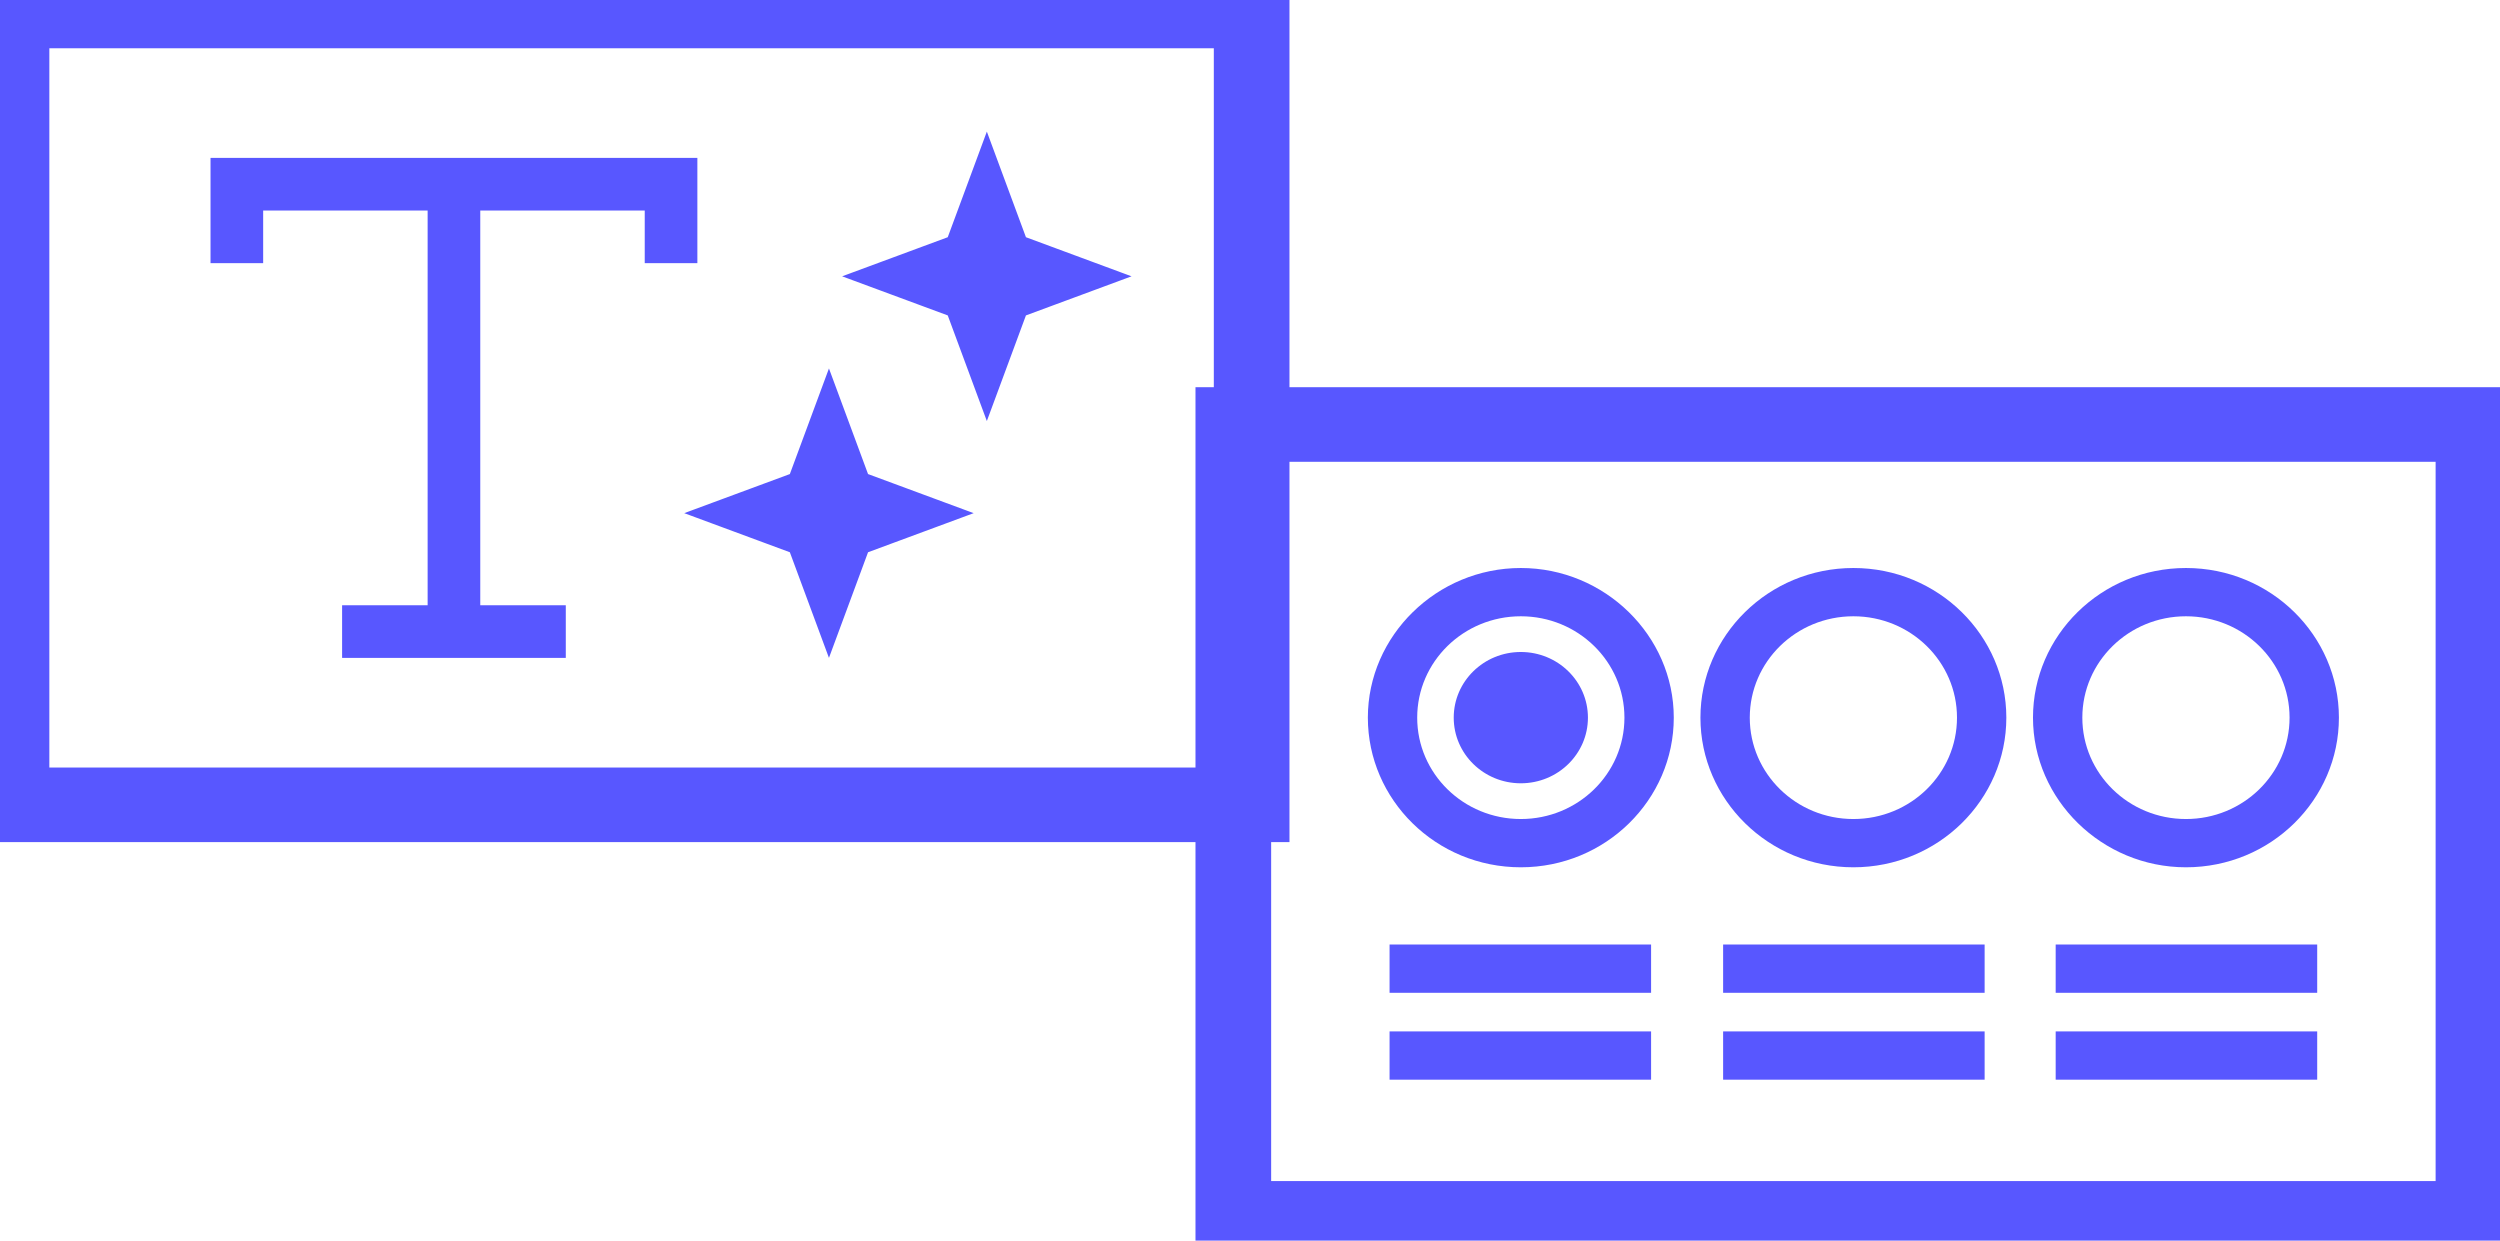 <?xml version="1.0" encoding="UTF-8"?> <svg xmlns="http://www.w3.org/2000/svg" width="133" height="66" viewBox="0 0 133 66" fill="none"><g clip-path="url(#clip0_301_1198)"><path d="M0 0V43.4H67.2V0H0ZM64.575 40.832H2.625V2.568H64.575V40.832Z" fill="#5857FF"></path><path d="M12.6 14V9.8H24.15M35.7 14V9.8H24.15M24.15 9.8V33.6M24.15 33.6H18.2M24.15 33.6H30.1" stroke="#5857FF" stroke-width="2.8"></path><path d="M44.1 23.634L44.867 25.706L45.09 26.31L45.694 26.533L47.766 27.3L45.694 28.067L45.09 28.29L44.867 28.894L44.1 30.966L43.333 28.894L43.11 28.29L42.506 28.067L40.434 27.3L42.506 26.533L43.11 26.31L43.333 25.706L44.1 23.634Z" stroke="#5857FF" stroke-width="2.8"></path><path d="M52.5 11.034L53.267 13.106L53.49 13.71L54.094 13.933L56.166 14.7L54.094 15.467L53.49 15.69L53.267 16.294L52.5 18.366L51.733 16.294L51.51 15.69L50.906 15.467L48.834 14.7L50.906 13.933L51.51 13.71L51.733 13.106L52.5 11.034Z" stroke="#5857FF" stroke-width="2.8"></path></g><path d="M0 0V-1.4H-1.4V0H0ZM67.2 0H68.6V-1.4H67.2V0ZM67.2 43.4V44.8H68.6V43.4H67.2ZM0 43.4H-1.4V44.8H0V43.4ZM0 1.4H67.2V-1.4H0V1.4ZM65.8 0V43.4H68.6V0H65.8ZM67.2 42H0V44.8H67.2V42ZM1.4 43.4V0H-1.4V43.4H1.4Z" fill="#5857FF"></path><g clip-path="url(#clip1_301_1198)"><path d="M65 22V65.4H132.2V22H65ZM129.575 62.832H67.625V24.568H129.575V62.832Z" fill="#5857FF"></path><path d="M80.907 46.14C85.422 46.14 89.045 42.544 89.045 38.179C89.045 33.813 85.37 30.218 80.907 30.218C76.445 30.218 72.77 33.813 72.77 38.179C72.77 42.544 76.392 46.14 80.907 46.14ZM80.907 32.786C83.953 32.786 86.42 35.2 86.42 38.179C86.42 41.158 83.953 43.572 80.907 43.572C77.862 43.572 75.395 41.158 75.395 38.179C75.395 35.2 77.862 32.786 80.907 32.786Z" fill="#5857FF"></path><path d="M98.6 46.14C103.115 46.14 106.737 42.544 106.737 38.179C106.737 33.813 103.115 30.218 98.6 30.218C94.085 30.218 90.463 33.813 90.463 38.179C90.463 42.544 94.085 46.14 98.6 46.14ZM98.6 32.786C101.645 32.786 104.112 35.2 104.112 38.179C104.112 41.158 101.645 43.572 98.6 43.572C95.555 43.572 93.088 41.158 93.088 38.179C93.088 35.2 95.555 32.786 98.6 32.786Z" fill="#5857FF"></path><path d="M116.293 46.14C120.808 46.14 124.43 42.544 124.43 38.179C124.43 33.813 120.808 30.218 116.293 30.218C111.778 30.218 108.155 33.813 108.155 38.179C108.155 42.544 111.83 46.14 116.293 46.14ZM116.293 32.786C119.338 32.786 121.805 35.2 121.805 38.179C121.805 41.158 119.338 43.572 116.293 43.572C113.248 43.572 110.78 41.158 110.78 38.179C110.78 35.2 113.248 32.786 116.293 32.786Z" fill="#5857FF"></path><path d="M80.907 41.671C82.879 41.671 84.478 40.108 84.478 38.179C84.478 36.25 82.879 34.686 80.907 34.686C78.936 34.686 77.338 36.25 77.338 38.179C77.338 40.108 78.936 41.671 80.907 41.671Z" fill="#5857FF"></path><path d="M87.838 50.248H73.925V52.817H87.838V50.248Z" fill="#5857FF"></path><path d="M105.582 50.248H91.67V52.817H105.582V50.248Z" fill="#5857FF"></path><path d="M123.275 50.248H109.362V52.817H123.275V50.248Z" fill="#5857FF"></path><path d="M87.838 54.871H73.925V57.439H87.838V54.871Z" fill="#5857FF"></path><path d="M105.582 54.871H91.67V57.439H105.582V54.871Z" fill="#5857FF"></path><path d="M123.275 54.871H109.362V57.439H123.275V54.871Z" fill="#5857FF"></path></g><path d="M65 22V20.6H63.6V22H65ZM132.2 22H133.6V20.6H132.2V22ZM132.2 65.4V66.8H133.6V65.4H132.2ZM65 65.4H63.6V66.8H65V65.4ZM65 23.4H132.2V20.6H65V23.4ZM130.8 22V65.4H133.6V22H130.8ZM132.2 64H65V66.8H132.2V64ZM66.4 65.4V22H63.6V65.4H66.4Z" fill="#5857FF"></path><defs><clipPath id="clip0_301_1198"><path d="M0 0H67.2V43.4H0V0Z" fill="white"></path></clipPath><clipPath id="clip1_301_1198"><path d="M65 22H132.2V65.4H65V22Z" fill="white"></path></clipPath></defs></svg> 